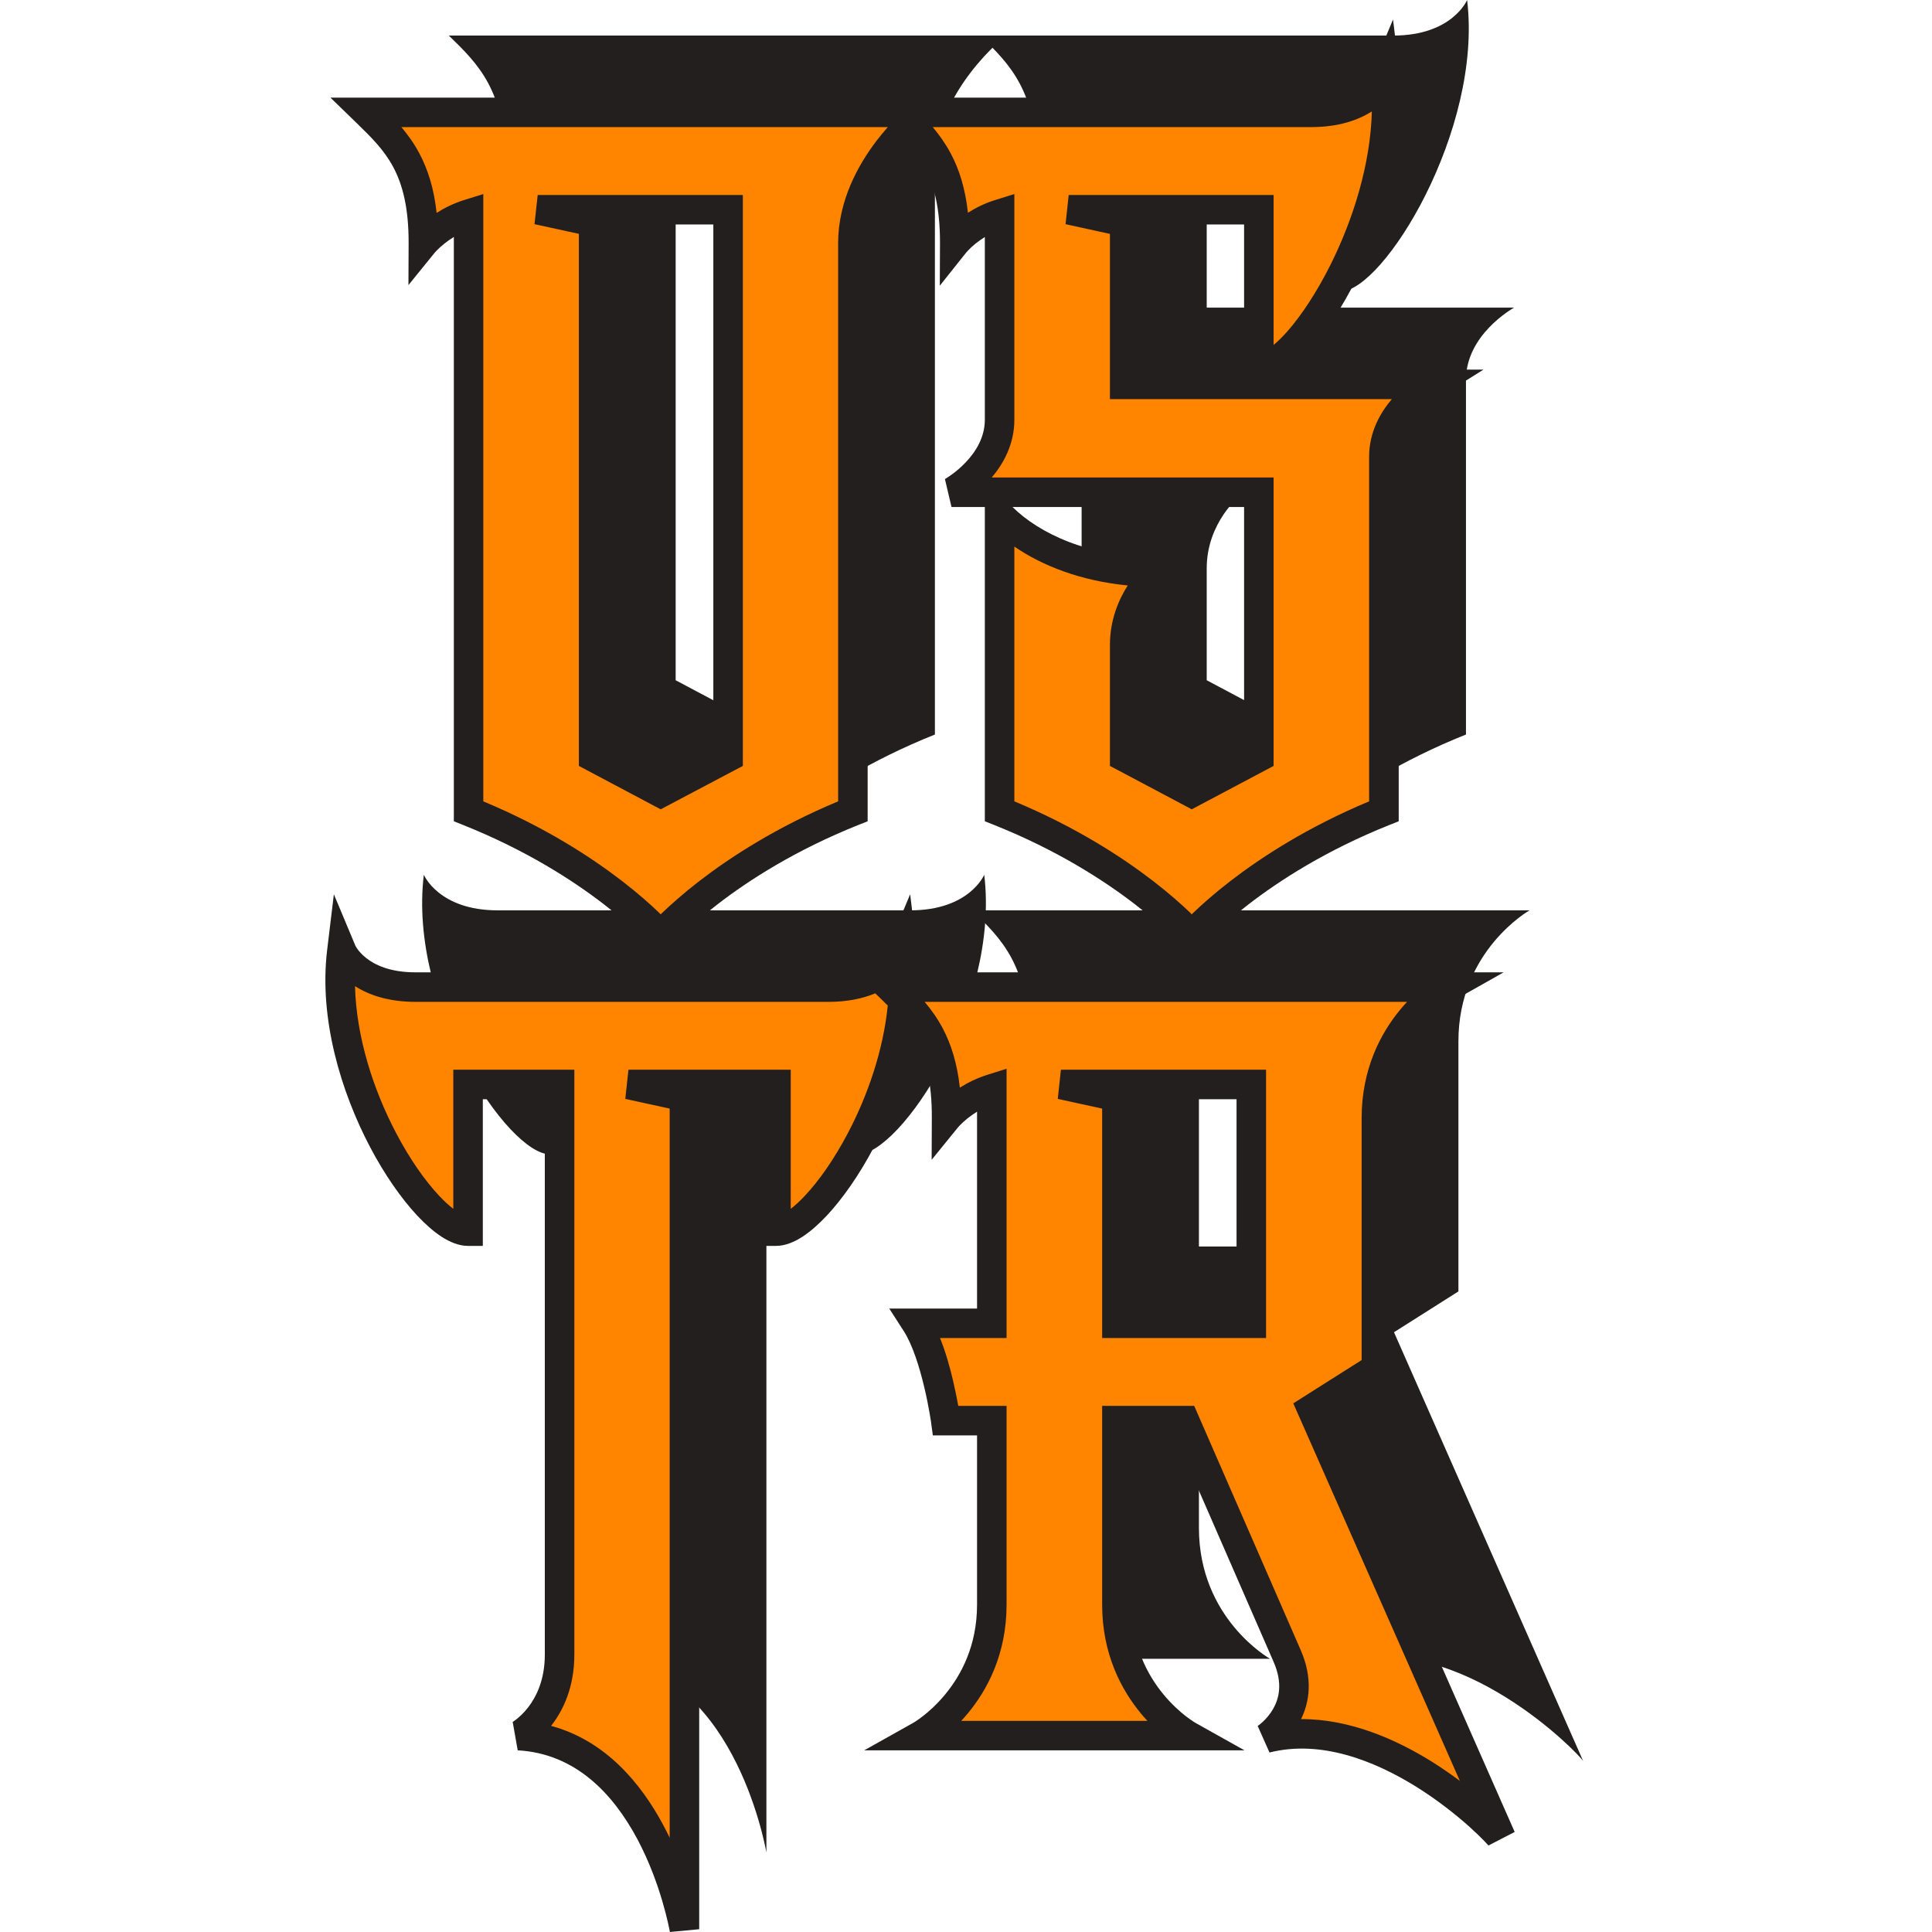 <svg width="32" height="32" viewBox="0 0 32 32" fill="none" xmlns="http://www.w3.org/2000/svg">
<g clip-path="url(#clip0_2467_6605)">
<path d="M9.12 12.166V2.275C8.641 2.424 8.371 2.758 8.371 2.758C8.376 1.507 7.927 1.067 7.434 0.589H16.663C16.663 0.589 15.485 1.507 15.485 2.758V12.166C13.345 13.02 12.302 14.223 12.302 14.223C12.302 14.223 11.259 13.02 9.12 12.166ZM13.418 11.267V2.202H10.264L11.191 2.405V11.267L12.302 11.857L13.418 11.267Z" fill="#231F1F"/>
<path d="M22.209 11.267V6.882H17.119C17.157 6.863 17.915 6.428 17.915 5.68V2.275C17.437 2.424 17.172 2.758 17.172 2.758C17.177 1.507 16.727 1.067 16.235 0.589H23.078C24.054 0.589 24.3 0 24.3 0C24.561 2.159 22.909 4.825 22.209 4.825V2.202H19.06L19.987 2.405V5.095H25.078C25.039 5.119 24.281 5.549 24.281 6.293V12.166C22.141 13.02 21.098 14.223 21.098 14.223C21.098 14.223 20.055 13.02 17.915 12.166V7.259C18.393 7.756 19.292 8.205 20.543 8.205C20.543 8.205 19.987 8.65 19.987 9.413V11.267L21.098 11.857L22.209 11.267Z" fill="#231F1F"/>
<path d="M10.627 26.133V16.691H9.111V19.12C8.411 19.12 6.759 16.647 7.02 14.489C7.02 14.489 7.266 15.078 8.242 15.078H15.08C16.056 15.078 16.302 14.489 16.302 14.489C16.563 16.647 14.911 19.12 14.211 19.12V16.691H11.767L12.694 16.894V30.682C12.666 30.532 12.125 27.596 9.947 27.475C9.98 27.461 10.627 27.089 10.627 26.133Z" fill="#231F1F"/>
<path d="M22.084 20.646V16.691H18.93L19.858 16.894V20.646H22.084ZM22.678 26.157L20.978 22.259H19.858V25.307C19.858 26.814 21.036 27.475 21.036 27.475H16.607C16.607 27.475 17.786 26.814 17.786 25.307V22.259H17.023C17.023 22.259 16.873 21.173 16.535 20.646H17.786V16.763C17.308 16.913 17.037 17.246 17.037 17.246C17.042 15.995 16.593 15.556 16.1 15.078H25.334C25.334 15.078 24.156 15.744 24.156 17.246V21.39L23.089 22.066L26.223 29.17C26.146 29.04 24.204 27.045 22.326 27.519C22.355 27.499 23.06 27.031 22.678 26.157Z" fill="#231F1F"/>
<path d="M7.761 13.437V3.546C7.283 3.696 7.013 4.029 7.013 4.029C7.017 2.779 6.568 2.339 6.076 1.861H15.305C15.305 1.861 14.126 2.779 14.126 4.029V13.437C11.987 14.292 10.944 15.495 10.944 15.495C10.944 15.495 9.901 14.292 7.761 13.437ZM12.059 12.539V3.474H8.906L9.833 3.677V12.539L10.944 13.128L12.059 12.539Z" fill="#FF8400"/>
<path d="M20.85 12.539V8.154H15.76C15.799 8.134 16.557 7.7 16.557 6.951V3.546C16.079 3.696 15.813 4.029 15.813 4.029C15.818 2.779 15.369 2.339 14.876 1.861H21.72C22.695 1.861 22.942 1.272 22.942 1.272C23.202 3.431 21.551 6.096 20.85 6.096V3.474H17.702L18.629 3.677V6.367H23.719C23.68 6.391 22.922 6.821 22.922 7.565V13.437C20.783 14.292 19.74 15.495 19.74 15.495C19.74 15.495 18.696 14.292 16.557 13.437V8.53C17.035 9.028 17.933 9.477 19.184 9.477C19.184 9.477 18.629 9.921 18.629 10.684V12.539L19.74 13.128L20.85 12.539Z" fill="#FF8400"/>
<path d="M9.269 27.404V17.962H7.753V20.392C7.052 20.392 5.401 17.919 5.661 15.76C5.661 15.76 5.908 16.349 6.883 16.349H13.722C14.697 16.349 14.944 15.76 14.944 15.76C15.205 17.919 13.553 20.392 12.853 20.392V17.962H10.409L11.336 18.165V31.954C11.307 31.804 10.766 28.868 8.588 28.747C8.622 28.732 9.269 28.36 9.269 27.404Z" fill="#FF8400"/>
<path d="M20.726 21.918V17.962H17.572L18.499 18.165V21.918H20.726ZM21.32 27.428L19.62 23.531H18.499V26.578C18.499 28.085 19.678 28.747 19.678 28.747H15.249C15.249 28.747 16.427 28.085 16.427 26.578V23.531H15.664C15.664 23.531 15.515 22.444 15.177 21.918H16.427V18.035C15.949 18.185 15.679 18.518 15.679 18.518C15.684 17.267 15.235 16.828 14.742 16.349H23.976C23.976 16.349 22.797 17.016 22.797 18.518V22.662L21.73 23.338L24.865 30.442C24.787 30.312 22.846 28.317 20.967 28.79C20.996 28.771 21.701 28.302 21.32 27.428Z" fill="#FF8400"/>
<path d="M22.553 18.518C22.553 17.698 22.876 17.102 23.199 16.714C23.234 16.672 23.27 16.632 23.305 16.594H15.315C15.423 16.722 15.525 16.864 15.613 17.029C15.754 17.296 15.854 17.612 15.898 18.015C16.023 17.936 16.176 17.858 16.354 17.802L16.672 17.702V22.162H15.57C15.664 22.396 15.735 22.651 15.785 22.866C15.823 23.028 15.852 23.175 15.872 23.286H16.672V26.578C16.672 27.401 16.349 27.996 16.026 28.384C15.991 28.426 15.956 28.465 15.921 28.503H19.005C18.97 28.465 18.935 28.426 18.9 28.384C18.578 27.996 18.255 27.401 18.255 26.578V23.286H19.78L21.544 27.331C21.749 27.801 21.689 28.189 21.55 28.474C22.359 28.47 23.128 28.812 23.721 29.182C23.886 29.286 24.04 29.393 24.18 29.497L21.421 23.244L22.553 22.527V18.518ZM20.97 17.718V22.162H18.255V18.362L17.52 18.201L17.572 17.718H20.97ZM18.744 21.674H20.481V18.207H18.744V21.674ZM13.882 4.029C13.882 3.328 14.211 2.734 14.521 2.328C14.583 2.247 14.646 2.173 14.705 2.105H6.648C6.756 2.234 6.859 2.376 6.946 2.541C7.088 2.807 7.188 3.124 7.232 3.526C7.356 3.447 7.509 3.369 7.688 3.313L8.005 3.214V13.273C9.022 13.697 9.786 14.194 10.304 14.593C10.576 14.803 10.78 14.986 10.916 15.117C10.926 15.126 10.935 15.136 10.943 15.144C10.952 15.135 10.961 15.126 10.971 15.117C11.108 14.986 11.312 14.803 11.583 14.593C12.101 14.194 12.865 13.697 13.882 13.273V4.029ZM12.304 3.23V12.686L12.173 12.755L10.943 13.405L9.588 12.686V3.873L8.853 3.713L8.906 3.23H12.304ZM10.078 12.392L10.944 12.851L11.815 12.391V3.718H10.078V12.392ZM18.873 6.122H20.606V3.718H18.873V6.122ZM9.513 27.404C9.513 27.942 9.33 28.326 9.134 28.578C9.132 28.581 9.13 28.584 9.128 28.586C10.036 28.831 10.621 29.548 10.983 30.224C11.022 30.296 11.058 30.368 11.092 30.439V18.362L10.357 18.201L10.409 17.718H13.097V20.022C13.169 19.967 13.248 19.895 13.333 19.804C13.564 19.558 13.816 19.201 14.042 18.771C14.369 18.151 14.629 17.404 14.704 16.655C14.661 16.613 14.617 16.569 14.572 16.525L14.497 16.453C14.294 16.537 14.039 16.594 13.722 16.594H6.883C6.432 16.594 6.108 16.479 5.88 16.334C5.902 17.187 6.189 18.062 6.563 18.771C6.789 19.201 7.041 19.558 7.272 19.804C7.357 19.895 7.436 19.967 7.508 20.022V17.718H9.513V27.404ZM23.042 22.796L22.928 22.868L22.039 23.431L25.088 30.343L24.654 30.567C24.662 30.581 24.665 30.581 24.645 30.558C24.629 30.54 24.606 30.515 24.576 30.484C24.517 30.423 24.431 30.34 24.325 30.245C24.11 30.054 23.812 29.816 23.462 29.597C22.75 29.153 21.868 28.815 21.027 29.027L20.831 28.587C20.835 28.585 20.981 28.488 21.085 28.308C21.183 28.139 21.252 27.885 21.095 27.526L19.459 23.775H18.744V26.578C18.744 27.262 19.01 27.751 19.276 28.071C19.41 28.232 19.544 28.35 19.643 28.427C19.693 28.465 19.733 28.493 19.761 28.511C19.774 28.52 19.785 28.526 19.791 28.53L19.797 28.534L20.613 28.991H14.314L15.129 28.534C15.13 28.533 15.133 28.532 15.136 28.53C15.142 28.526 15.152 28.519 15.166 28.511C15.193 28.493 15.234 28.465 15.283 28.427C15.383 28.35 15.516 28.232 15.65 28.071C15.916 27.751 16.183 27.262 16.183 26.578V23.775H15.451L15.422 23.564C15.422 23.564 15.422 23.563 15.422 23.562C15.421 23.56 15.421 23.558 15.421 23.554C15.419 23.546 15.418 23.535 15.416 23.521C15.411 23.491 15.404 23.448 15.395 23.395C15.376 23.288 15.348 23.141 15.309 22.978C15.23 22.643 15.115 22.276 14.971 22.05L14.729 21.674H16.183V18.413C16.123 18.45 16.071 18.488 16.026 18.523C15.972 18.567 15.93 18.607 15.903 18.634C15.89 18.648 15.88 18.659 15.874 18.665C15.871 18.669 15.869 18.671 15.868 18.672L15.431 19.21L15.434 18.517C15.437 17.922 15.331 17.541 15.181 17.259C15.163 17.225 15.144 17.193 15.124 17.161C14.999 17.827 14.757 18.464 14.475 19C14.233 19.459 13.957 19.854 13.69 20.139C13.556 20.281 13.42 20.401 13.287 20.487C13.157 20.57 13.007 20.636 12.852 20.636H12.608V18.207H11.581V31.954L11.096 32C11.082 31.93 10.945 31.188 10.553 30.455C10.158 29.718 9.538 29.044 8.575 28.991L8.492 28.522C8.472 28.53 8.499 28.52 8.557 28.474C8.609 28.432 8.679 28.368 8.748 28.279C8.884 28.103 9.024 27.822 9.024 27.404V18.207H7.997V20.636H7.752C7.598 20.636 7.448 20.57 7.318 20.487C7.185 20.401 7.049 20.281 6.915 20.139C6.648 19.854 6.372 19.459 6.13 19C5.649 18.085 5.28 16.876 5.419 15.731L5.53 14.812L5.886 15.663C5.886 15.664 5.887 15.666 5.889 15.67C5.894 15.679 5.903 15.694 5.916 15.713C5.943 15.752 5.989 15.807 6.06 15.864C6.198 15.975 6.449 16.105 6.883 16.105H13.722C14.156 16.105 14.407 15.975 14.545 15.864C14.616 15.807 14.662 15.752 14.689 15.713C14.702 15.694 14.711 15.679 14.716 15.67C14.718 15.666 14.719 15.664 14.719 15.663L15.075 14.812L15.186 15.731C15.201 15.855 15.21 15.98 15.214 16.105H24.905L24.096 16.562C24.095 16.563 24.093 16.564 24.09 16.566C24.083 16.57 24.073 16.577 24.059 16.585C24.032 16.603 23.991 16.631 23.942 16.67C23.842 16.747 23.709 16.866 23.575 17.027C23.308 17.347 23.042 17.836 23.042 18.518V22.796ZM18.873 12.392L19.739 12.851L20.606 12.392V8.398H16.771C17.207 8.828 18.024 9.233 19.184 9.233H19.881L19.337 9.668L19.337 9.668C19.336 9.668 19.336 9.668 19.336 9.669C19.334 9.671 19.329 9.674 19.323 9.679C19.312 9.69 19.294 9.706 19.273 9.729C19.229 9.774 19.169 9.842 19.109 9.931C18.989 10.109 18.873 10.364 18.873 10.684V12.392ZM16.801 6.951C16.801 7.358 16.619 7.682 16.426 7.909H21.095V12.686L19.854 13.344L19.739 13.405L19.625 13.344L18.384 12.686V10.684C18.384 10.265 18.53 9.93 18.679 9.697C17.898 9.621 17.265 9.371 16.801 9.053V13.273C17.818 13.697 18.582 14.194 19.1 14.593C19.372 14.803 19.576 14.986 19.713 15.117C19.722 15.126 19.731 15.136 19.739 15.144C19.748 15.136 19.757 15.126 19.766 15.117C19.903 14.986 20.107 14.803 20.379 14.593C20.897 14.194 21.661 13.697 22.677 13.273V7.564C22.677 7.159 22.861 6.837 23.053 6.611H18.384V3.874L17.649 3.713L17.701 3.23H21.095V5.713C21.165 5.655 21.243 5.579 21.326 5.485C21.558 5.22 21.811 4.838 22.038 4.384C22.414 3.632 22.701 2.713 22.722 1.846C22.494 1.99 22.17 2.105 21.72 2.105H15.449C15.557 2.234 15.659 2.376 15.747 2.541C15.889 2.807 15.988 3.123 16.032 3.524C16.155 3.445 16.307 3.368 16.484 3.313L16.801 3.214V6.951ZM15.566 4.732L15.569 4.028C15.571 3.434 15.466 3.053 15.315 2.77C15.247 2.641 15.166 2.529 15.077 2.422C15.023 2.483 14.966 2.551 14.91 2.624C14.631 2.99 14.371 3.48 14.371 4.029V13.603L14.217 13.664C13.171 14.082 12.395 14.584 11.882 14.98C11.625 15.178 11.435 15.349 11.309 15.47C11.247 15.53 11.2 15.577 11.17 15.609C11.155 15.625 11.144 15.637 11.137 15.645C11.134 15.649 11.131 15.652 11.13 15.653L11.128 15.655L10.944 15.868L10.759 15.655C10.759 15.655 10.758 15.654 10.758 15.653C10.756 15.652 10.754 15.649 10.75 15.645C10.743 15.637 10.732 15.625 10.717 15.609C10.687 15.577 10.64 15.53 10.578 15.47C10.452 15.349 10.262 15.178 10.005 14.98C9.492 14.584 8.716 14.082 7.67 13.664L7.517 13.603V3.925C7.457 3.962 7.404 4 7.36 4.035C7.305 4.079 7.264 4.118 7.237 4.146C7.224 4.159 7.214 4.17 7.208 4.177C7.205 4.18 7.203 4.182 7.202 4.183L6.765 4.722L6.768 4.028C6.77 3.434 6.665 3.053 6.515 2.77C6.362 2.483 6.154 2.278 5.905 2.036L5.473 1.617H21.72C22.154 1.617 22.405 1.487 22.544 1.376C22.614 1.319 22.66 1.263 22.687 1.224C22.7 1.205 22.709 1.19 22.714 1.181C22.715 1.18 22.715 1.178 22.716 1.177L23.073 0.323L23.184 1.242C23.322 2.387 22.954 3.643 22.475 4.603C22.234 5.085 21.959 5.505 21.693 5.808C21.585 5.93 21.475 6.037 21.366 6.122H24.571L23.849 6.574C23.827 6.588 23.653 6.687 23.483 6.865C23.312 7.044 23.167 7.28 23.167 7.564V13.603L23.013 13.664C21.967 14.082 21.191 14.584 20.678 14.98C20.421 15.178 20.231 15.349 20.105 15.47C20.043 15.53 19.996 15.577 19.966 15.609C19.951 15.625 19.94 15.637 19.933 15.645C19.93 15.649 19.927 15.652 19.925 15.653C19.925 15.654 19.924 15.655 19.924 15.655L19.739 15.868L19.555 15.655C19.555 15.655 19.554 15.654 19.553 15.653C19.552 15.652 19.549 15.649 19.546 15.645C19.539 15.637 19.528 15.625 19.513 15.609C19.483 15.577 19.436 15.53 19.374 15.47C19.248 15.349 19.058 15.178 18.801 14.98C18.288 14.584 17.512 14.082 16.466 13.664L16.312 13.603V8.398H15.76L15.651 7.935C15.655 7.932 15.827 7.835 15.996 7.657C16.167 7.477 16.312 7.239 16.312 6.951V3.926C16.254 3.962 16.203 3.999 16.159 4.034C16.105 4.078 16.064 4.117 16.038 4.145C16.025 4.158 16.015 4.169 16.01 4.175C16.007 4.179 16.005 4.181 16.004 4.182L16.004 4.182L15.566 4.732Z" fill="#231F1F"/>
</g>
<defs>
<clipPath id="clip0_2467_6605">
<rect width="32" height="32" fill="white"/>
</clipPath>
</defs>
</svg>
